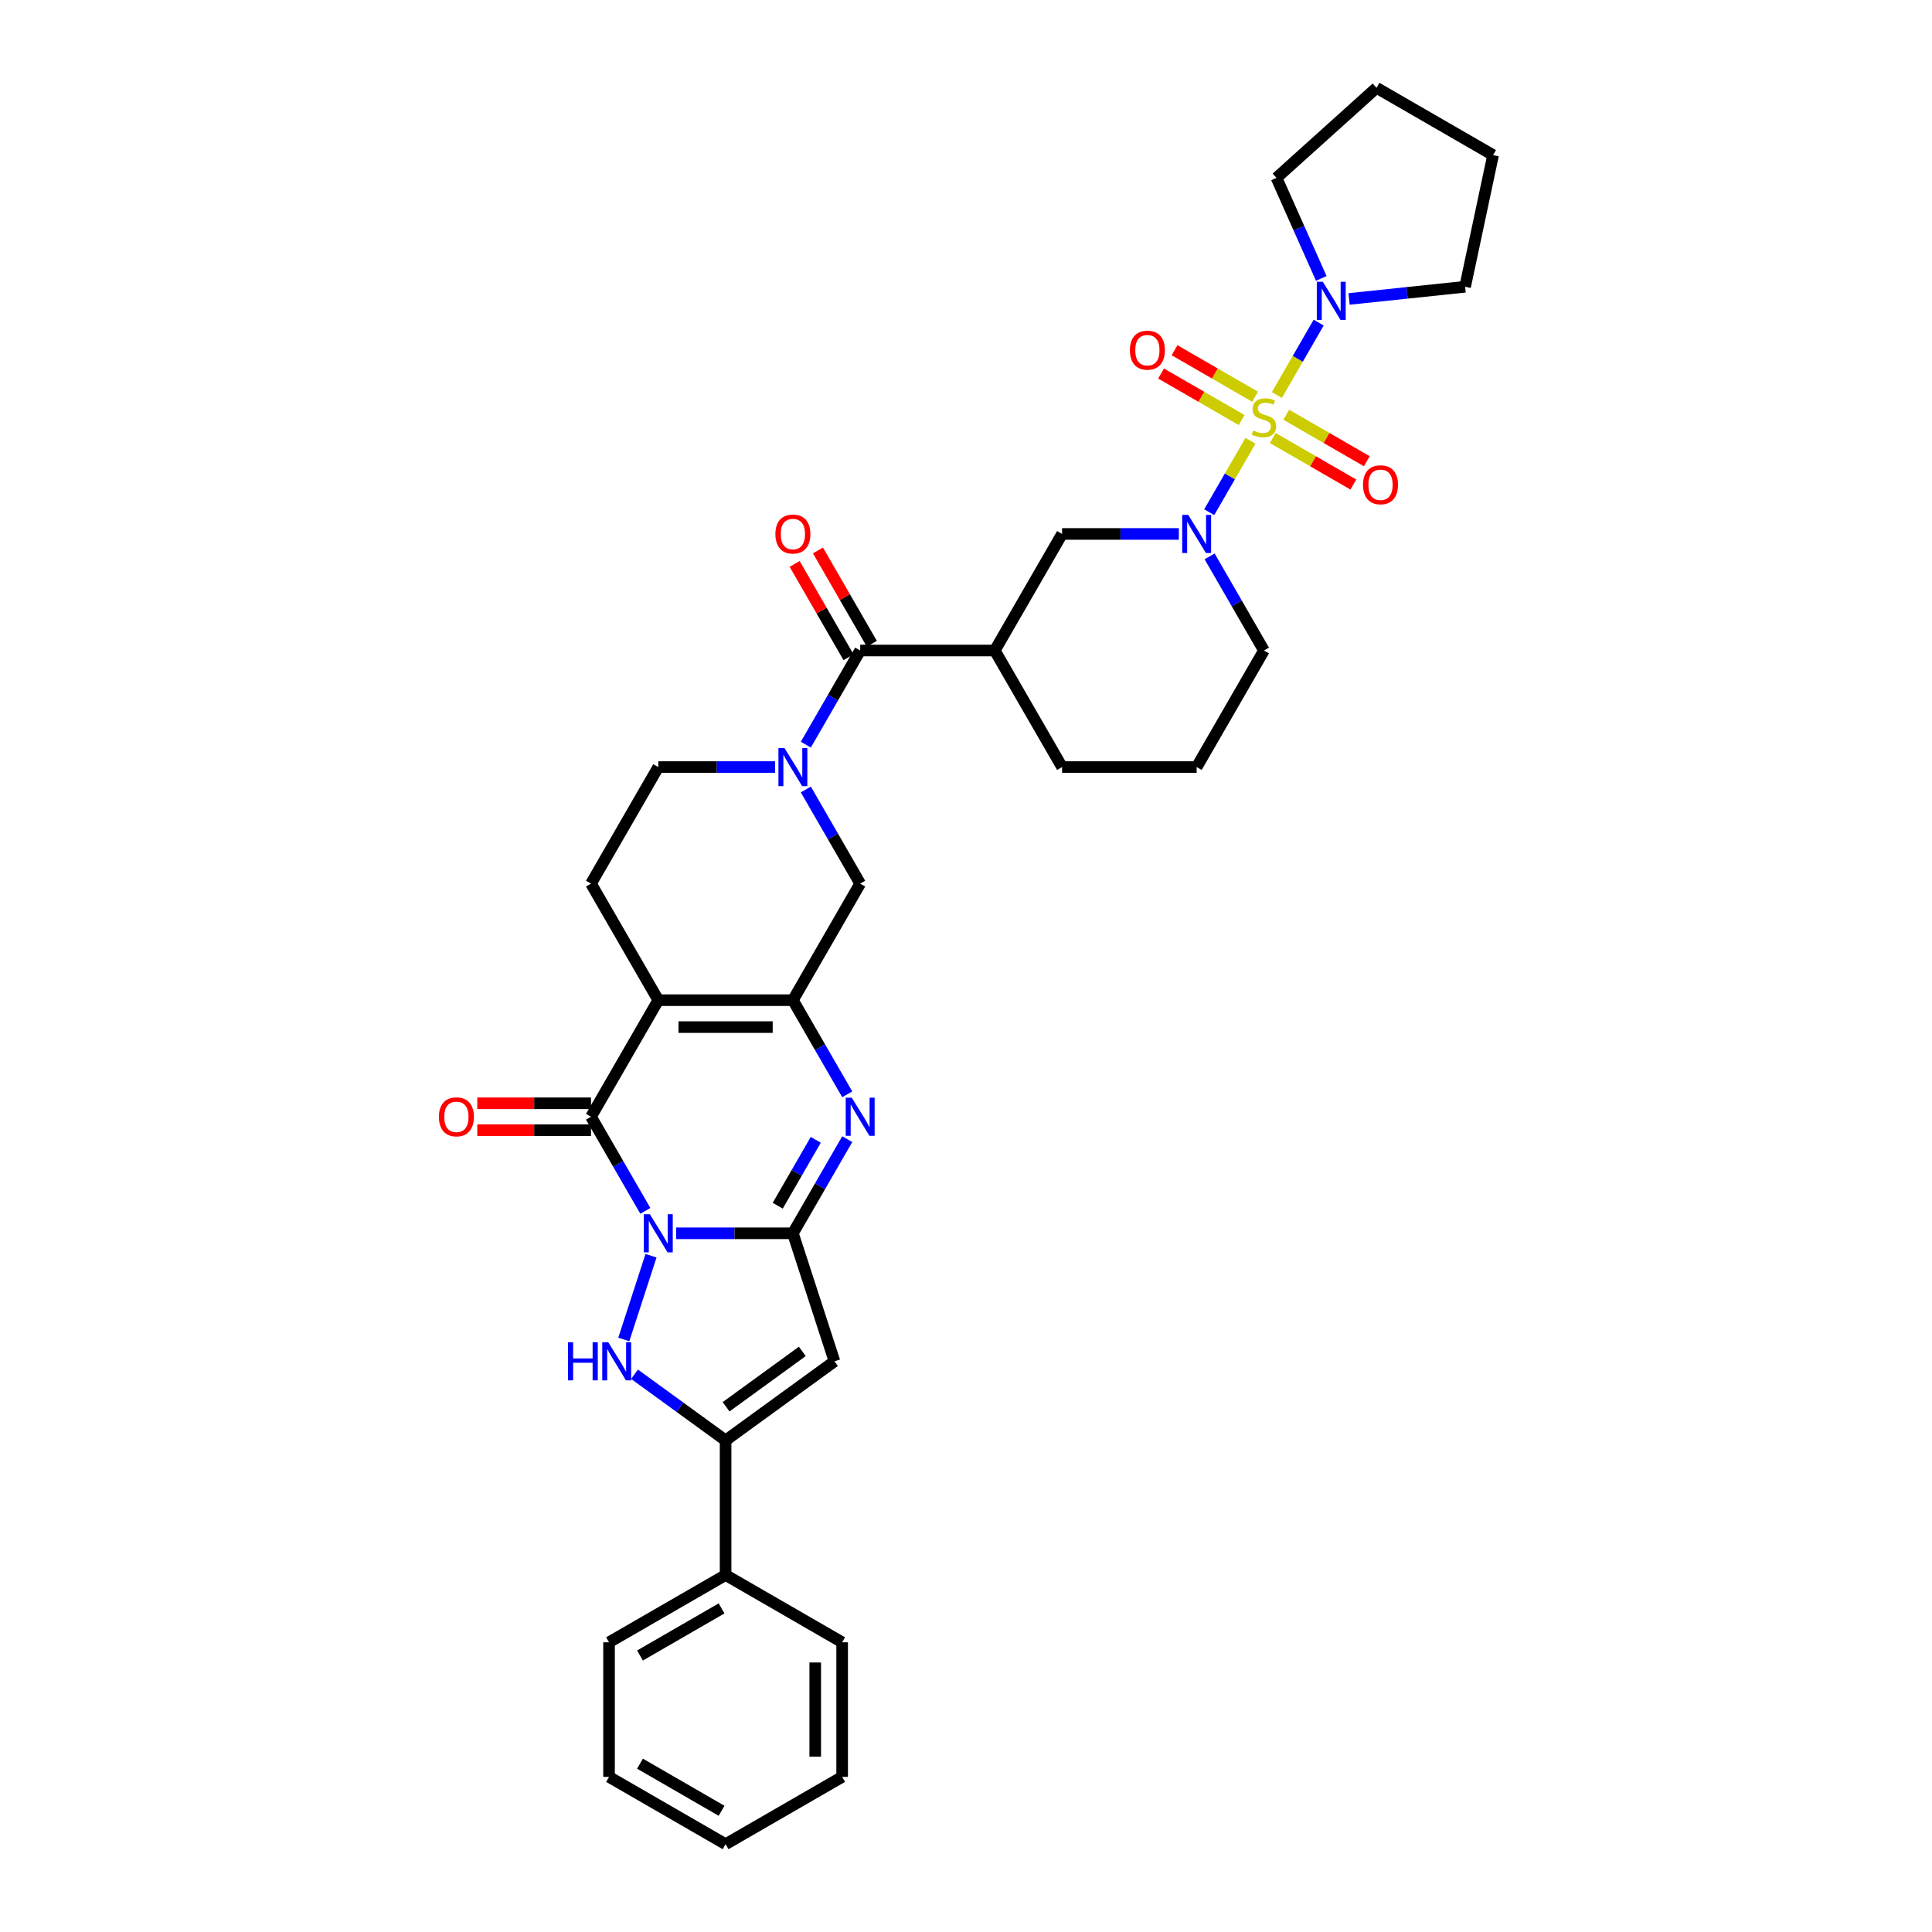 <?xml version='1.0' encoding='iso-8859-1'?>
<svg version='1.1' baseProfile='full'
              xmlns='http://www.w3.org/2000/svg'
                      xmlns:rdkit='http://www.rdkit.org/xml'
                      xmlns:xlink='http://www.w3.org/1999/xlink'
                  xml:space='preserve'
width='1000px' height='1000px' viewBox='0 0 1000 1000'>
<!-- END OF HEADER -->
<rect style='opacity:1.0;fill:#FFFFFF;stroke:none' width='1000' height='1000' x='0' y='0'> </rect>
<path class='bond-0' d='M 349.957,638.353 L 380.177,638.353' style='fill:none;fill-rule:evenodd;stroke:#0000FF;stroke-width:6px;stroke-linecap:butt;stroke-linejoin:miter;stroke-opacity:1' />
<path class='bond-0' d='M 380.177,638.353 L 410.397,638.353' style='fill:none;fill-rule:evenodd;stroke:#000000;stroke-width:6px;stroke-linecap:butt;stroke-linejoin:miter;stroke-opacity:1' />
<path class='bond-1' d='M 334.033,626.747 L 319.968,602.385' style='fill:none;fill-rule:evenodd;stroke:#0000FF;stroke-width:6px;stroke-linecap:butt;stroke-linejoin:miter;stroke-opacity:1' />
<path class='bond-1' d='M 319.968,602.385 L 305.902,578.023' style='fill:none;fill-rule:evenodd;stroke:#000000;stroke-width:6px;stroke-linecap:butt;stroke-linejoin:miter;stroke-opacity:1' />
<path class='bond-2' d='M 336.963,649.959 L 322.878,693.306' style='fill:none;fill-rule:evenodd;stroke:#0000FF;stroke-width:6px;stroke-linecap:butt;stroke-linejoin:miter;stroke-opacity:1' />
<path class='bond-3' d='M 647.23,228.148 L 636.559,246.631' style='fill:none;fill-rule:evenodd;stroke:#CCCC00;stroke-width:6px;stroke-linecap:butt;stroke-linejoin:miter;stroke-opacity:1' />
<path class='bond-3' d='M 636.559,246.631 L 625.887,265.114' style='fill:none;fill-rule:evenodd;stroke:#0000FF;stroke-width:6px;stroke-linecap:butt;stroke-linejoin:miter;stroke-opacity:1' />
<path class='bond-4' d='M 660.905,204.462 L 671.725,185.722' style='fill:none;fill-rule:evenodd;stroke:#CCCC00;stroke-width:6px;stroke-linecap:butt;stroke-linejoin:miter;stroke-opacity:1' />
<path class='bond-4' d='M 671.725,185.722 L 682.544,166.981' style='fill:none;fill-rule:evenodd;stroke:#0000FF;stroke-width:6px;stroke-linecap:butt;stroke-linejoin:miter;stroke-opacity:1' />
<path class='bond-5' d='M 649.636,205.349 L 628.787,193.312' style='fill:none;fill-rule:evenodd;stroke:#CCCC00;stroke-width:6px;stroke-linecap:butt;stroke-linejoin:miter;stroke-opacity:1' />
<path class='bond-5' d='M 628.787,193.312 L 607.938,181.275' style='fill:none;fill-rule:evenodd;stroke:#FF0000;stroke-width:6px;stroke-linecap:butt;stroke-linejoin:miter;stroke-opacity:1' />
<path class='bond-5' d='M 642.67,217.416 L 621.821,205.378' style='fill:none;fill-rule:evenodd;stroke:#CCCC00;stroke-width:6px;stroke-linecap:butt;stroke-linejoin:miter;stroke-opacity:1' />
<path class='bond-5' d='M 621.821,205.378 L 600.972,193.341' style='fill:none;fill-rule:evenodd;stroke:#FF0000;stroke-width:6px;stroke-linecap:butt;stroke-linejoin:miter;stroke-opacity:1' />
<path class='bond-6' d='M 658.804,226.731 L 679.653,238.768' style='fill:none;fill-rule:evenodd;stroke:#CCCC00;stroke-width:6px;stroke-linecap:butt;stroke-linejoin:miter;stroke-opacity:1' />
<path class='bond-6' d='M 679.653,238.768 L 700.502,250.805' style='fill:none;fill-rule:evenodd;stroke:#FF0000;stroke-width:6px;stroke-linecap:butt;stroke-linejoin:miter;stroke-opacity:1' />
<path class='bond-6' d='M 665.77,214.664 L 686.62,226.702' style='fill:none;fill-rule:evenodd;stroke:#CCCC00;stroke-width:6px;stroke-linecap:butt;stroke-linejoin:miter;stroke-opacity:1' />
<path class='bond-6' d='M 686.62,226.702 L 707.469,238.739' style='fill:none;fill-rule:evenodd;stroke:#FF0000;stroke-width:6px;stroke-linecap:butt;stroke-linejoin:miter;stroke-opacity:1' />
<path class='bond-7' d='M 410.397,638.353 L 424.463,613.991' style='fill:none;fill-rule:evenodd;stroke:#000000;stroke-width:6px;stroke-linecap:butt;stroke-linejoin:miter;stroke-opacity:1' />
<path class='bond-7' d='M 424.463,613.991 L 438.529,589.629' style='fill:none;fill-rule:evenodd;stroke:#0000FF;stroke-width:6px;stroke-linecap:butt;stroke-linejoin:miter;stroke-opacity:1' />
<path class='bond-7' d='M 402.551,624.078 L 412.397,607.025' style='fill:none;fill-rule:evenodd;stroke:#000000;stroke-width:6px;stroke-linecap:butt;stroke-linejoin:miter;stroke-opacity:1' />
<path class='bond-7' d='M 412.397,607.025 L 422.243,589.971' style='fill:none;fill-rule:evenodd;stroke:#0000FF;stroke-width:6px;stroke-linecap:butt;stroke-linejoin:miter;stroke-opacity:1' />
<path class='bond-8' d='M 410.397,638.353 L 431.925,704.607' style='fill:none;fill-rule:evenodd;stroke:#000000;stroke-width:6px;stroke-linecap:butt;stroke-linejoin:miter;stroke-opacity:1' />
<path class='bond-9' d='M 340.734,517.692 L 305.902,578.023' style='fill:none;fill-rule:evenodd;stroke:#000000;stroke-width:6px;stroke-linecap:butt;stroke-linejoin:miter;stroke-opacity:1' />
<path class='bond-10' d='M 340.734,517.692 L 410.397,517.692' style='fill:none;fill-rule:evenodd;stroke:#000000;stroke-width:6px;stroke-linecap:butt;stroke-linejoin:miter;stroke-opacity:1' />
<path class='bond-10' d='M 351.183,531.625 L 399.948,531.625' style='fill:none;fill-rule:evenodd;stroke:#000000;stroke-width:6px;stroke-linecap:butt;stroke-linejoin:miter;stroke-opacity:1' />
<path class='bond-11' d='M 340.734,517.692 L 305.902,457.362' style='fill:none;fill-rule:evenodd;stroke:#000000;stroke-width:6px;stroke-linecap:butt;stroke-linejoin:miter;stroke-opacity:1' />
<path class='bond-12' d='M 305.902,571.056 L 276.469,571.056' style='fill:none;fill-rule:evenodd;stroke:#000000;stroke-width:6px;stroke-linecap:butt;stroke-linejoin:miter;stroke-opacity:1' />
<path class='bond-12' d='M 276.469,571.056 L 247.036,571.056' style='fill:none;fill-rule:evenodd;stroke:#FF0000;stroke-width:6px;stroke-linecap:butt;stroke-linejoin:miter;stroke-opacity:1' />
<path class='bond-12' d='M 305.902,584.989 L 276.469,584.989' style='fill:none;fill-rule:evenodd;stroke:#000000;stroke-width:6px;stroke-linecap:butt;stroke-linejoin:miter;stroke-opacity:1' />
<path class='bond-12' d='M 276.469,584.989 L 247.036,584.989' style='fill:none;fill-rule:evenodd;stroke:#FF0000;stroke-width:6px;stroke-linecap:butt;stroke-linejoin:miter;stroke-opacity:1' />
<path class='bond-13' d='M 410.397,517.692 L 445.229,457.362' style='fill:none;fill-rule:evenodd;stroke:#000000;stroke-width:6px;stroke-linecap:butt;stroke-linejoin:miter;stroke-opacity:1' />
<path class='bond-14' d='M 410.397,517.692 L 424.463,542.055' style='fill:none;fill-rule:evenodd;stroke:#000000;stroke-width:6px;stroke-linecap:butt;stroke-linejoin:miter;stroke-opacity:1' />
<path class='bond-14' d='M 424.463,542.055 L 438.529,566.417' style='fill:none;fill-rule:evenodd;stroke:#0000FF;stroke-width:6px;stroke-linecap:butt;stroke-linejoin:miter;stroke-opacity:1' />
<path class='bond-15' d='M 328.43,711.309 L 351.998,728.432' style='fill:none;fill-rule:evenodd;stroke:#0000FF;stroke-width:6px;stroke-linecap:butt;stroke-linejoin:miter;stroke-opacity:1' />
<path class='bond-15' d='M 351.998,728.432 L 375.566,745.555' style='fill:none;fill-rule:evenodd;stroke:#000000;stroke-width:6px;stroke-linecap:butt;stroke-linejoin:miter;stroke-opacity:1' />
<path class='bond-16' d='M 431.925,704.607 L 375.566,745.555' style='fill:none;fill-rule:evenodd;stroke:#000000;stroke-width:6px;stroke-linecap:butt;stroke-linejoin:miter;stroke-opacity:1' />
<path class='bond-16' d='M 415.281,699.478 L 375.83,728.141' style='fill:none;fill-rule:evenodd;stroke:#000000;stroke-width:6px;stroke-linecap:butt;stroke-linejoin:miter;stroke-opacity:1' />
<path class='bond-17' d='M 610.165,276.37 L 579.945,276.37' style='fill:none;fill-rule:evenodd;stroke:#0000FF;stroke-width:6px;stroke-linecap:butt;stroke-linejoin:miter;stroke-opacity:1' />
<path class='bond-17' d='M 579.945,276.37 L 549.725,276.37' style='fill:none;fill-rule:evenodd;stroke:#000000;stroke-width:6px;stroke-linecap:butt;stroke-linejoin:miter;stroke-opacity:1' />
<path class='bond-18' d='M 626.089,287.976 L 640.155,312.339' style='fill:none;fill-rule:evenodd;stroke:#0000FF;stroke-width:6px;stroke-linecap:butt;stroke-linejoin:miter;stroke-opacity:1' />
<path class='bond-18' d='M 640.155,312.339 L 654.22,336.701' style='fill:none;fill-rule:evenodd;stroke:#000000;stroke-width:6px;stroke-linecap:butt;stroke-linejoin:miter;stroke-opacity:1' />
<path class='bond-19' d='M 375.566,745.555 L 375.566,815.218' style='fill:none;fill-rule:evenodd;stroke:#000000;stroke-width:6px;stroke-linecap:butt;stroke-linejoin:miter;stroke-opacity:1' />
<path class='bond-20' d='M 401.174,397.031 L 370.954,397.031' style='fill:none;fill-rule:evenodd;stroke:#0000FF;stroke-width:6px;stroke-linecap:butt;stroke-linejoin:miter;stroke-opacity:1' />
<path class='bond-20' d='M 370.954,397.031 L 340.734,397.031' style='fill:none;fill-rule:evenodd;stroke:#000000;stroke-width:6px;stroke-linecap:butt;stroke-linejoin:miter;stroke-opacity:1' />
<path class='bond-21' d='M 417.098,385.425 L 431.164,361.063' style='fill:none;fill-rule:evenodd;stroke:#0000FF;stroke-width:6px;stroke-linecap:butt;stroke-linejoin:miter;stroke-opacity:1' />
<path class='bond-21' d='M 431.164,361.063 L 445.229,336.701' style='fill:none;fill-rule:evenodd;stroke:#000000;stroke-width:6px;stroke-linecap:butt;stroke-linejoin:miter;stroke-opacity:1' />
<path class='bond-22' d='M 417.098,408.637 L 431.164,433' style='fill:none;fill-rule:evenodd;stroke:#0000FF;stroke-width:6px;stroke-linecap:butt;stroke-linejoin:miter;stroke-opacity:1' />
<path class='bond-22' d='M 431.164,433 L 445.229,457.362' style='fill:none;fill-rule:evenodd;stroke:#000000;stroke-width:6px;stroke-linecap:butt;stroke-linejoin:miter;stroke-opacity:1' />
<path class='bond-23' d='M 445.229,336.701 L 514.893,336.701' style='fill:none;fill-rule:evenodd;stroke:#000000;stroke-width:6px;stroke-linecap:butt;stroke-linejoin:miter;stroke-opacity:1' />
<path class='bond-24' d='M 451.262,333.218 L 437.317,309.064' style='fill:none;fill-rule:evenodd;stroke:#000000;stroke-width:6px;stroke-linecap:butt;stroke-linejoin:miter;stroke-opacity:1' />
<path class='bond-24' d='M 437.317,309.064 L 423.373,284.911' style='fill:none;fill-rule:evenodd;stroke:#FF0000;stroke-width:6px;stroke-linecap:butt;stroke-linejoin:miter;stroke-opacity:1' />
<path class='bond-24' d='M 439.196,340.184 L 425.251,316.031' style='fill:none;fill-rule:evenodd;stroke:#000000;stroke-width:6px;stroke-linecap:butt;stroke-linejoin:miter;stroke-opacity:1' />
<path class='bond-24' d='M 425.251,316.031 L 411.306,291.878' style='fill:none;fill-rule:evenodd;stroke:#FF0000;stroke-width:6px;stroke-linecap:butt;stroke-linejoin:miter;stroke-opacity:1' />
<path class='bond-25' d='M 514.893,336.701 L 549.725,276.37' style='fill:none;fill-rule:evenodd;stroke:#000000;stroke-width:6px;stroke-linecap:butt;stroke-linejoin:miter;stroke-opacity:1' />
<path class='bond-26' d='M 514.893,336.701 L 549.725,397.031' style='fill:none;fill-rule:evenodd;stroke:#000000;stroke-width:6px;stroke-linecap:butt;stroke-linejoin:miter;stroke-opacity:1' />
<path class='bond-27' d='M 683.885,144.104 L 672.301,118.086' style='fill:none;fill-rule:evenodd;stroke:#0000FF;stroke-width:6px;stroke-linecap:butt;stroke-linejoin:miter;stroke-opacity:1' />
<path class='bond-27' d='M 672.301,118.086 L 660.717,92.069' style='fill:none;fill-rule:evenodd;stroke:#000000;stroke-width:6px;stroke-linecap:butt;stroke-linejoin:miter;stroke-opacity:1' />
<path class='bond-28' d='M 698.275,154.74 L 728.305,151.584' style='fill:none;fill-rule:evenodd;stroke:#0000FF;stroke-width:6px;stroke-linecap:butt;stroke-linejoin:miter;stroke-opacity:1' />
<path class='bond-28' d='M 728.305,151.584 L 758.334,148.428' style='fill:none;fill-rule:evenodd;stroke:#000000;stroke-width:6px;stroke-linecap:butt;stroke-linejoin:miter;stroke-opacity:1' />
<path class='bond-29' d='M 305.902,457.362 L 340.734,397.031' style='fill:none;fill-rule:evenodd;stroke:#000000;stroke-width:6px;stroke-linecap:butt;stroke-linejoin:miter;stroke-opacity:1' />
<path class='bond-30' d='M 375.566,815.218 L 315.235,850.05' style='fill:none;fill-rule:evenodd;stroke:#000000;stroke-width:6px;stroke-linecap:butt;stroke-linejoin:miter;stroke-opacity:1' />
<path class='bond-30' d='M 373.482,832.509 L 331.251,856.891' style='fill:none;fill-rule:evenodd;stroke:#000000;stroke-width:6px;stroke-linecap:butt;stroke-linejoin:miter;stroke-opacity:1' />
<path class='bond-31' d='M 375.566,815.218 L 435.896,850.05' style='fill:none;fill-rule:evenodd;stroke:#000000;stroke-width:6px;stroke-linecap:butt;stroke-linejoin:miter;stroke-opacity:1' />
<path class='bond-32' d='M 654.22,336.701 L 619.388,397.031' style='fill:none;fill-rule:evenodd;stroke:#000000;stroke-width:6px;stroke-linecap:butt;stroke-linejoin:miter;stroke-opacity:1' />
<path class='bond-33' d='M 549.725,397.031 L 619.388,397.031' style='fill:none;fill-rule:evenodd;stroke:#000000;stroke-width:6px;stroke-linecap:butt;stroke-linejoin:miter;stroke-opacity:1' />
<path class='bond-34' d='M 660.717,92.069 L 712.487,45.455' style='fill:none;fill-rule:evenodd;stroke:#000000;stroke-width:6px;stroke-linecap:butt;stroke-linejoin:miter;stroke-opacity:1' />
<path class='bond-35' d='M 758.334,148.428 L 772.818,80.286' style='fill:none;fill-rule:evenodd;stroke:#000000;stroke-width:6px;stroke-linecap:butt;stroke-linejoin:miter;stroke-opacity:1' />
<path class='bond-36' d='M 315.235,850.05 L 315.235,919.714' style='fill:none;fill-rule:evenodd;stroke:#000000;stroke-width:6px;stroke-linecap:butt;stroke-linejoin:miter;stroke-opacity:1' />
<path class='bond-37' d='M 435.896,850.05 L 435.896,919.714' style='fill:none;fill-rule:evenodd;stroke:#000000;stroke-width:6px;stroke-linecap:butt;stroke-linejoin:miter;stroke-opacity:1' />
<path class='bond-37' d='M 421.963,860.5 L 421.963,909.264' style='fill:none;fill-rule:evenodd;stroke:#000000;stroke-width:6px;stroke-linecap:butt;stroke-linejoin:miter;stroke-opacity:1' />
<path class='bond-38' d='M 772.818,80.286 L 712.487,45.455' style='fill:none;fill-rule:evenodd;stroke:#000000;stroke-width:6px;stroke-linecap:butt;stroke-linejoin:miter;stroke-opacity:1' />
<path class='bond-39' d='M 435.896,919.714 L 375.566,954.545' style='fill:none;fill-rule:evenodd;stroke:#000000;stroke-width:6px;stroke-linecap:butt;stroke-linejoin:miter;stroke-opacity:1' />
<path class='bond-40' d='M 315.235,919.714 L 375.566,954.545' style='fill:none;fill-rule:evenodd;stroke:#000000;stroke-width:6px;stroke-linecap:butt;stroke-linejoin:miter;stroke-opacity:1' />
<path class='bond-40' d='M 331.251,912.872 L 373.482,937.255' style='fill:none;fill-rule:evenodd;stroke:#000000;stroke-width:6px;stroke-linecap:butt;stroke-linejoin:miter;stroke-opacity:1' />
<path  class='atom-0' d='M 336.373 628.489
L 342.838 638.938
Q 343.479 639.969, 344.51 641.836
Q 345.541 643.703, 345.596 643.815
L 345.596 628.489
L 348.216 628.489
L 348.216 648.218
L 345.513 648.218
L 338.574 636.793
Q 337.766 635.455, 336.902 633.923
Q 336.066 632.39, 335.816 631.916
L 335.816 648.218
L 333.252 648.218
L 333.252 628.489
L 336.373 628.489
' fill='#0000FF'/>
<path  class='atom-1' d='M 648.647 222.811
Q 648.87 222.895, 649.79 223.285
Q 650.709 223.675, 651.712 223.926
Q 652.743 224.149, 653.746 224.149
Q 655.613 224.149, 656.7 223.257
Q 657.787 222.338, 657.787 220.749
Q 657.787 219.662, 657.23 218.994
Q 656.7 218.325, 655.864 217.963
Q 655.028 217.6, 653.635 217.182
Q 651.879 216.653, 650.821 216.151
Q 649.79 215.65, 649.037 214.591
Q 648.313 213.532, 648.313 211.749
Q 648.313 209.269, 649.985 207.736
Q 651.684 206.203, 655.028 206.203
Q 657.313 206.203, 659.905 207.29
L 659.264 209.436
Q 656.895 208.461, 655.112 208.461
Q 653.189 208.461, 652.13 209.269
Q 651.071 210.049, 651.099 211.414
Q 651.099 212.473, 651.629 213.114
Q 652.186 213.755, 652.966 214.117
Q 653.774 214.48, 655.112 214.897
Q 656.895 215.455, 657.954 216.012
Q 659.013 216.569, 659.765 217.712
Q 660.546 218.827, 660.546 220.749
Q 660.546 223.48, 658.707 224.957
Q 656.895 226.406, 653.858 226.406
Q 652.102 226.406, 650.765 226.016
Q 649.455 225.654, 647.895 225.013
L 648.647 222.811
' fill='#CCCC00'/>
<path  class='atom-6' d='M 293.974 694.743
L 296.65 694.743
L 296.65 703.13
L 306.737 703.13
L 306.737 694.743
L 309.412 694.743
L 309.412 714.472
L 306.737 714.472
L 306.737 705.36
L 296.65 705.36
L 296.65 714.472
L 293.974 714.472
L 293.974 694.743
' fill='#0000FF'/>
<path  class='atom-6' d='M 314.846 694.743
L 321.31 705.192
Q 321.951 706.224, 322.982 708.091
Q 324.013 709.957, 324.069 710.069
L 324.069 694.743
L 326.688 694.743
L 326.688 714.472
L 323.986 714.472
L 317.047 703.047
Q 316.239 701.709, 315.375 700.177
Q 314.539 698.644, 314.288 698.17
L 314.288 714.472
L 311.725 714.472
L 311.725 694.743
L 314.846 694.743
' fill='#0000FF'/>
<path  class='atom-7' d='M 440.868 568.158
L 447.333 578.608
Q 447.974 579.639, 449.005 581.506
Q 450.036 583.373, 450.092 583.484
L 450.092 568.158
L 452.711 568.158
L 452.711 587.887
L 450.008 587.887
L 443.07 576.462
Q 442.262 575.125, 441.398 573.592
Q 440.562 572.06, 440.311 571.586
L 440.311 587.887
L 437.747 587.887
L 437.747 568.158
L 440.868 568.158
' fill='#0000FF'/>
<path  class='atom-9' d='M 615.027 266.506
L 621.492 276.956
Q 622.133 277.987, 623.164 279.854
Q 624.195 281.721, 624.251 281.832
L 624.251 266.506
L 626.87 266.506
L 626.87 286.235
L 624.167 286.235
L 617.229 274.81
Q 616.421 273.472, 615.557 271.94
Q 614.721 270.407, 614.47 269.934
L 614.47 286.235
L 611.906 286.235
L 611.906 266.506
L 615.027 266.506
' fill='#0000FF'/>
<path  class='atom-11' d='M 406.037 387.167
L 412.501 397.617
Q 413.142 398.648, 414.173 400.515
Q 415.204 402.382, 415.26 402.493
L 415.26 387.167
L 417.879 387.167
L 417.879 406.896
L 415.176 406.896
L 408.238 395.471
Q 407.43 394.133, 406.566 392.601
Q 405.73 391.068, 405.479 390.594
L 405.479 406.896
L 402.916 406.896
L 402.916 387.167
L 406.037 387.167
' fill='#0000FF'/>
<path  class='atom-14' d='M 684.691 145.845
L 691.156 156.295
Q 691.797 157.326, 692.828 159.193
Q 693.859 161.06, 693.915 161.171
L 693.915 145.845
L 696.534 145.845
L 696.534 165.574
L 693.831 165.574
L 686.892 154.149
Q 686.084 152.811, 685.22 151.279
Q 684.385 149.746, 684.134 149.273
L 684.134 165.574
L 681.57 165.574
L 681.57 145.845
L 684.691 145.845
' fill='#0000FF'/>
<path  class='atom-18' d='M 584.833 181.264
Q 584.833 176.527, 587.174 173.88
Q 589.515 171.232, 593.89 171.232
Q 598.265 171.232, 600.605 173.88
Q 602.946 176.527, 602.946 181.264
Q 602.946 186.057, 600.577 188.788
Q 598.209 191.491, 593.89 191.491
Q 589.543 191.491, 587.174 188.788
Q 584.833 186.085, 584.833 181.264
M 593.89 189.261
Q 596.899 189.261, 598.515 187.255
Q 600.159 185.221, 600.159 181.264
Q 600.159 177.391, 598.515 175.44
Q 596.899 173.462, 593.89 173.462
Q 590.88 173.462, 589.236 175.412
Q 587.62 177.363, 587.62 181.264
Q 587.62 185.249, 589.236 187.255
Q 590.88 189.261, 593.89 189.261
' fill='#FF0000'/>
<path  class='atom-19' d='M 705.494 250.928
Q 705.494 246.19, 707.835 243.543
Q 710.176 240.896, 714.551 240.896
Q 718.926 240.896, 721.266 243.543
Q 723.607 246.19, 723.607 250.928
Q 723.607 255.72, 721.238 258.451
Q 718.87 261.154, 714.551 261.154
Q 710.204 261.154, 707.835 258.451
Q 705.494 255.748, 705.494 250.928
M 714.551 258.925
Q 717.56 258.925, 719.176 256.919
Q 720.82 254.884, 720.82 250.928
Q 720.82 247.054, 719.176 245.104
Q 717.56 243.125, 714.551 243.125
Q 711.541 243.125, 709.897 245.076
Q 708.281 247.026, 708.281 250.928
Q 708.281 254.912, 709.897 256.919
Q 711.541 258.925, 714.551 258.925
' fill='#FF0000'/>
<path  class='atom-21' d='M 227.182 578.079
Q 227.182 573.341, 229.523 570.694
Q 231.864 568.047, 236.238 568.047
Q 240.613 568.047, 242.954 570.694
Q 245.295 573.341, 245.295 578.079
Q 245.295 582.871, 242.926 585.602
Q 240.558 588.305, 236.238 588.305
Q 231.891 588.305, 229.523 585.602
Q 227.182 582.899, 227.182 578.079
M 236.238 586.076
Q 239.248 586.076, 240.864 584.07
Q 242.508 582.035, 242.508 578.079
Q 242.508 574.205, 240.864 572.255
Q 239.248 570.276, 236.238 570.276
Q 233.229 570.276, 231.585 572.227
Q 229.969 574.177, 229.969 578.079
Q 229.969 582.063, 231.585 584.07
Q 233.229 586.076, 236.238 586.076
' fill='#FF0000'/>
<path  class='atom-22' d='M 401.341 276.426
Q 401.341 271.689, 403.682 269.042
Q 406.023 266.395, 410.397 266.395
Q 414.772 266.395, 417.113 269.042
Q 419.454 271.689, 419.454 276.426
Q 419.454 281.219, 417.085 283.95
Q 414.717 286.653, 410.397 286.653
Q 406.05 286.653, 403.682 283.95
Q 401.341 281.247, 401.341 276.426
M 410.397 284.424
Q 413.407 284.424, 415.023 282.417
Q 416.667 280.383, 416.667 276.426
Q 416.667 272.553, 415.023 270.602
Q 413.407 268.624, 410.397 268.624
Q 407.388 268.624, 405.744 270.574
Q 404.128 272.525, 404.128 276.426
Q 404.128 280.411, 405.744 282.417
Q 407.388 284.424, 410.397 284.424
' fill='#FF0000'/>
</svg>
